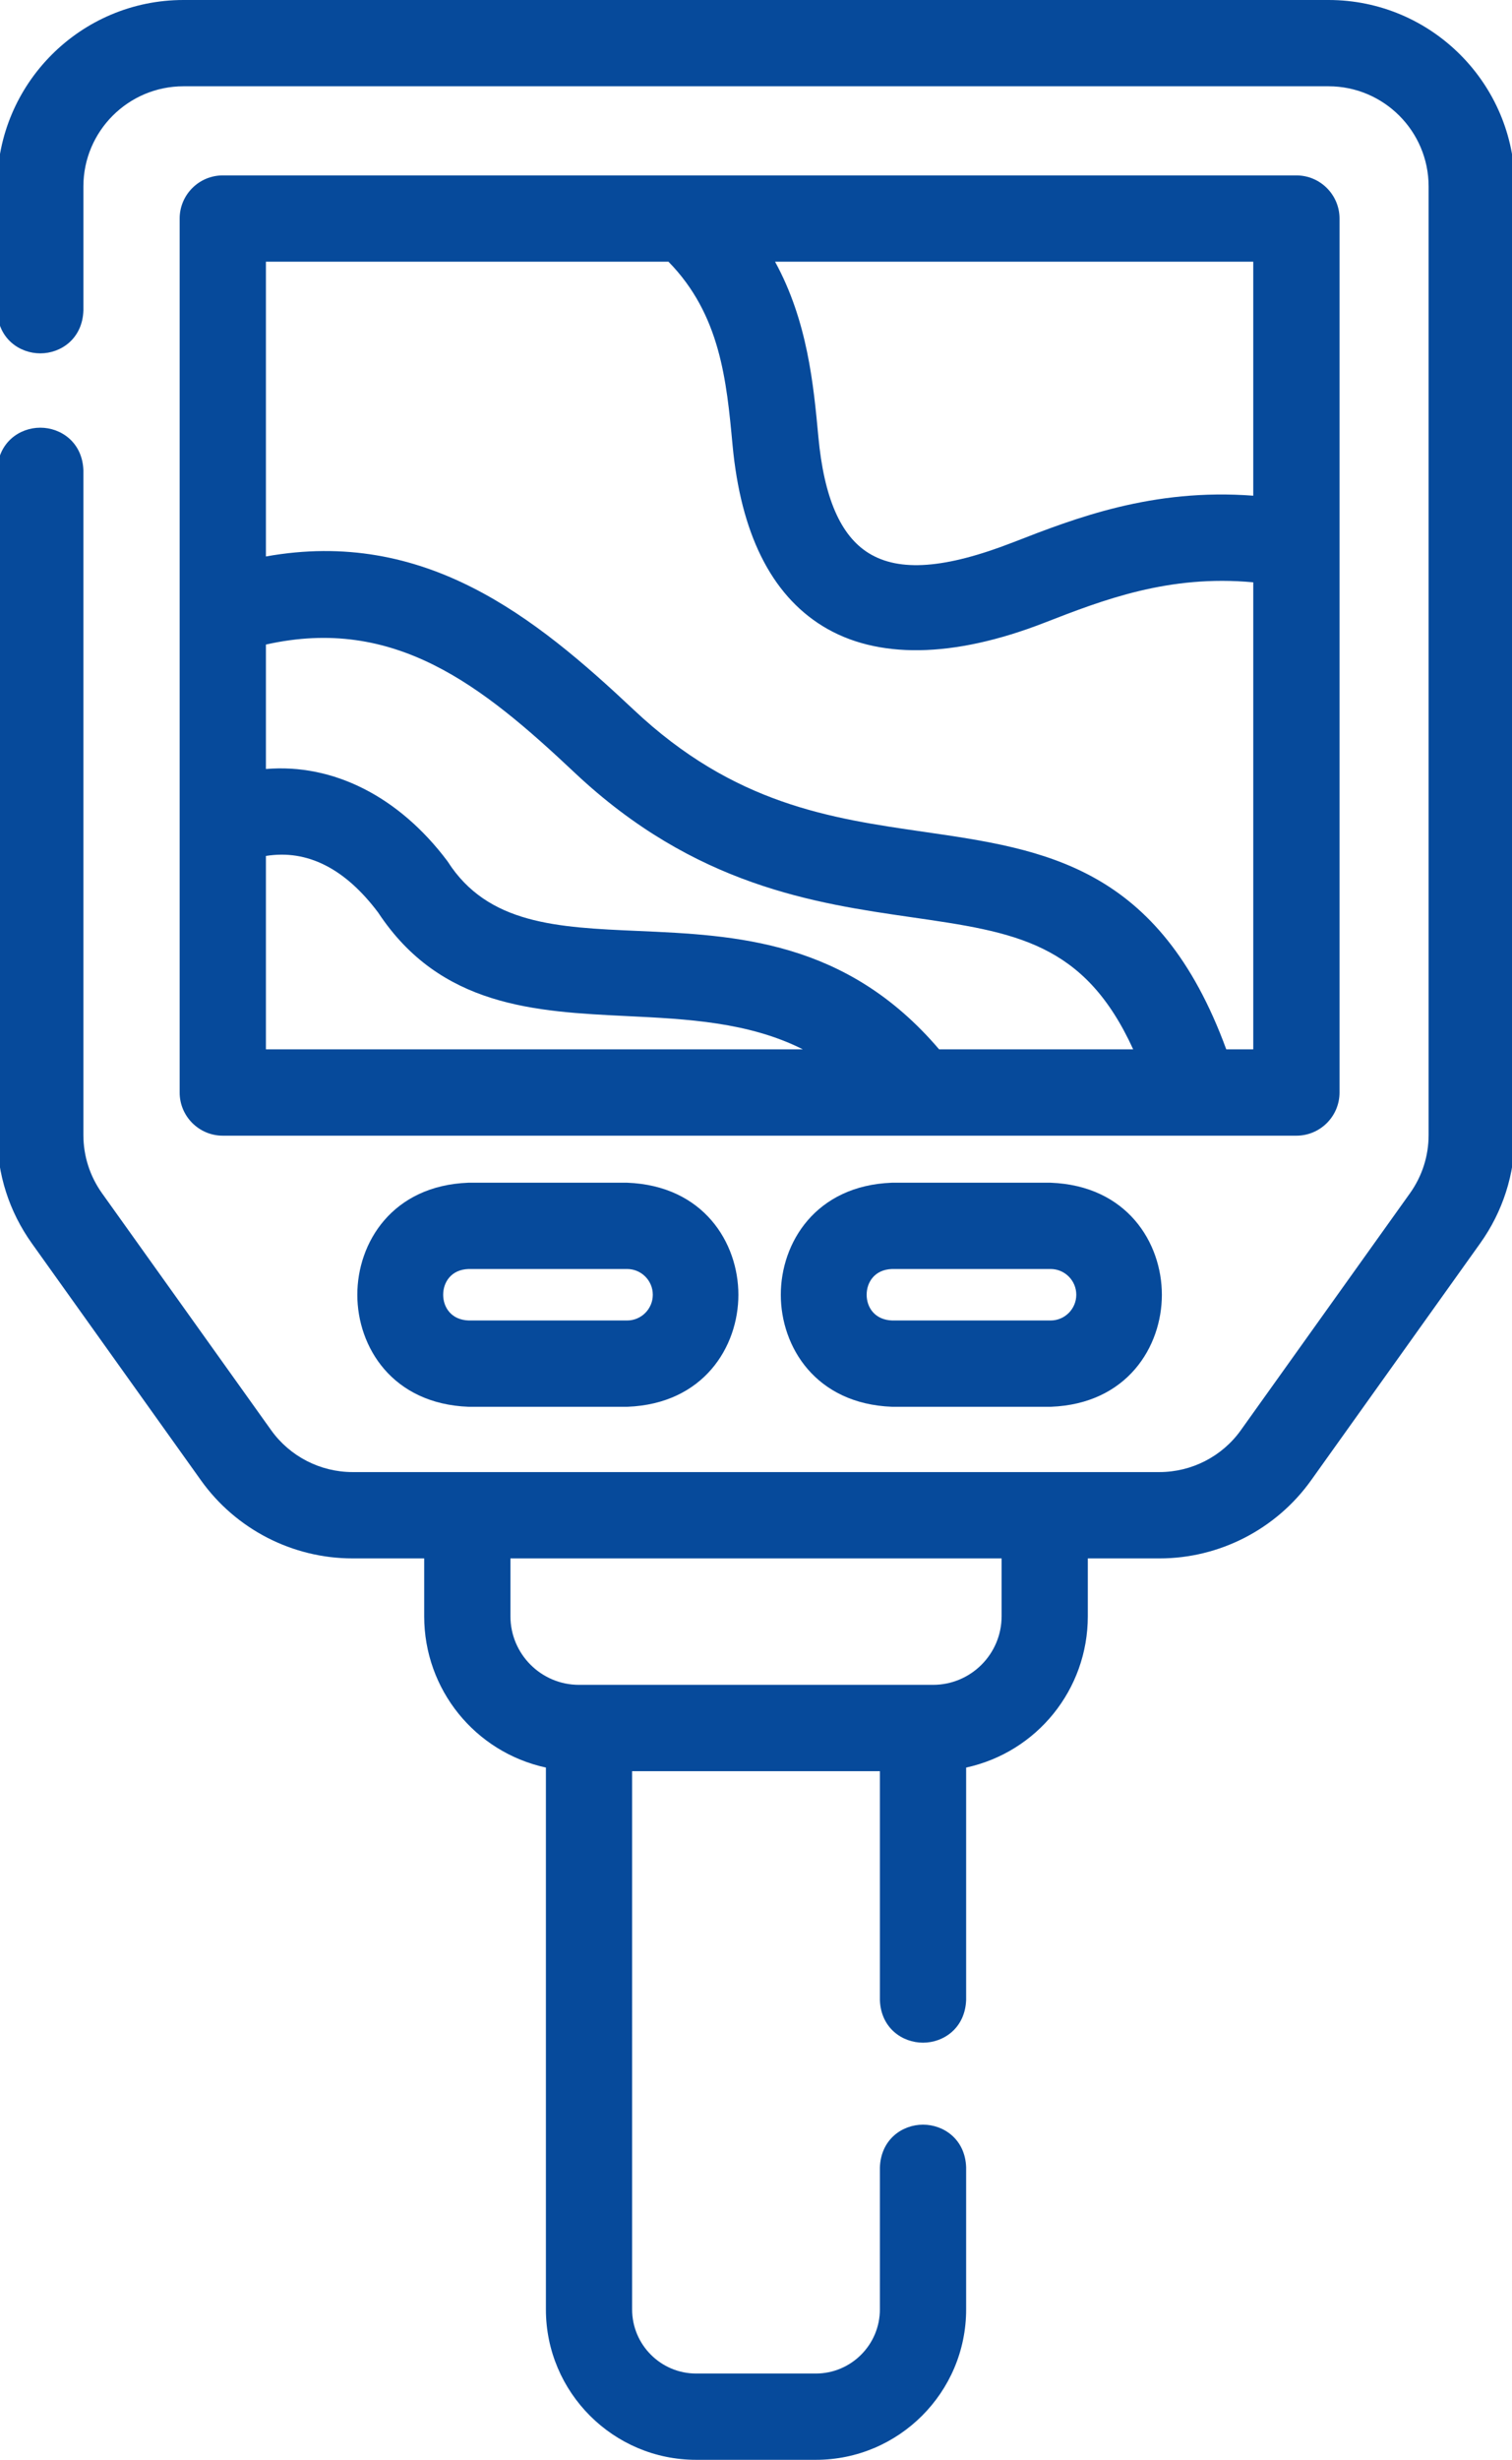 <?xml version="1.0" encoding="utf-8"?>
<!-- Generator: Adobe Illustrator 28.1.0, SVG Export Plug-In . SVG Version: 6.00 Build 0)  -->
<svg version="1.1" id="Ebene_1" xmlns="http://www.w3.org/2000/svg" xmlns:xlink="http://www.w3.org/1999/xlink" x="0px" y="0px"
	 viewBox="0 0 307.6 500" style="enable-background:new 0 0 307.6 500;" xml:space="preserve">
<g>
	<path style="fill:#064A9B;" d="M270.283,0H37.317c-20.893,0-37.891,16.998-37.891,37.891l0.001,25.273
		c0.197,5.687,4.561,8.661,8.77,8.661c0.002,0,0.003,0,0.004,0c4.21-0.002,8.573-2.978,8.766-8.712
		V37.891c0-11.221,9.129-20.351,20.351-20.351h232.965c11.222,0,20.351,9.129,20.351,20.351v192.825
		c0,4.257-1.31,8.349-3.789,11.83l-34.404,48.157c-3.802,5.335-9.994,8.52-16.561,8.52H71.719
		c-6.558,0-12.75-3.185-16.562-8.521l-34.401-48.154c-2.479-3.483-3.79-7.575-3.79-11.832
		L16.966,95.602c-0.198-5.69-4.561-8.668-8.768-8.667c-4.209,0-8.574,2.977-8.772,8.719v135.062
		c0,7.949,2.439,15.564,7.055,22.022l34.402,48.165c7.095,9.936,18.623,15.869,30.835,15.869H86.296
		v11.766c0,14.874,10.339,27.611,24.761,30.748v110.143c0,16.857,13.715,30.571,30.571,30.571h24.344
		c16.862,0,30.58-13.715,30.58-30.571l-0.001-28.897c-0.197-5.686-4.561-8.661-8.771-8.661
		c-0.001,0,0,0-0.001,0c-4.211,0-8.578,2.975-8.776,8.712v28.845c0,7.185-5.846,13.031-13.031,13.031
		h-24.344c-7.185,0-13.031-5.846-13.031-13.031V360.022h50.406l0.001,46.518
		c0.197,5.69,4.561,8.668,8.771,8.668c0.001,0,0,0,0.001,0c4.211,0,8.578-2.977,8.776-8.719v-47.202
		c14.416-3.138,24.752-15.874,24.752-30.748v-11.766h14.585c12.204,0,23.731-5.932,30.835-15.869
		l34.393-48.165c4.616-6.458,7.055-14.073,7.055-22.022V37.891
		C308.173,16.998,291.176,0,270.283,0z M203.764,316.772v11.766
		c0,7.683-6.255,13.935-13.944,13.935h-72.032c-7.688,0-13.944-6.252-13.944-13.935v-11.766H203.764z"/>
	<path style="fill:#064A9B;" d="M272.513,222.072V44.429c0-4.839-3.936-8.775-8.775-8.775H45.322
		c-4.838,0-8.774,3.936-8.774,8.775v177.643c0,4.838,3.936,8.774,8.774,8.774h218.416
		C268.577,230.847,272.513,226.91,272.513,222.072z M54.097,173.985
		c8.397-1.352,16.088,2.533,22.829,11.496c12.683,19.215,31.986,20.152,50.654,21.058
		c12.182,0.591,24.726,1.199,35.752,6.758H54.097V173.985z M91.011,175.026
		c-9.856-13.12-23.24-19.87-36.914-18.712v-25.298c26.223-5.885,43.979,8.316,62.813,26.047
		c24.453,23.014,48.913,26.549,68.566,29.389c21.014,3.036,35.11,5.073,45.058,26.845H191.053
		c-18.941-22.218-41.435-23.2-61.3-24.068c-16.369-0.715-30.504-1.333-38.678-14.111
		L91.011,175.026z M54.097,113.111V53.195h81.894c10.565,10.766,11.819,24.205,13.034,37.224
		c1.667,17.962,7.819,30.349,18.286,36.819c10.982,6.789,26.592,6.564,45.143-0.649
		c11.866-4.615,25.276-9.831,42.51-8.223v94.931h-5.495c-13.684-37.294-36.91-40.655-61.488-44.21
		c-18.987-2.741-38.62-5.574-59.041-24.796C108.763,125.314,86.379,107.325,54.097,113.111z
		 M206.105,110.236c-13.797,5.361-23.129,6.059-29.369,2.203c-5.746-3.552-9.099-11.286-10.249-23.642
		c-0.979-10.536-2.183-23.498-8.811-35.602h97.287v47.563
		C234.463,99.206,218.772,105.308,206.105,110.236z"/>
	<path style="fill:#064A9B;" d="M95.33,240.406l-0.057,0.001c-15.518,0.592-22.582,12.224-22.579,22.781
		c0.003,10.555,7.071,22.18,22.637,22.763l32.308-0.001c15.511-0.586,22.577-12.211,22.577-22.763
		c0-10.561-7.065-22.193-22.634-22.781H95.33z M90.159,263.178c0-2.523,1.613-5.119,5.171-5.232
		h32.252c2.88,0,5.224,2.347,5.224,5.232s-2.343,5.232-5.224,5.232l-32.205,0.001
		C91.772,268.297,90.159,265.701,90.159,263.178z"/>
	<path style="fill:#064A9B;" d="M181.483,240.406l-0.057,0.001c-15.518,0.592-22.582,12.224-22.579,22.781
		c0.003,10.555,7.071,22.18,22.637,22.763l32.309-0.001c15.511-0.586,22.576-12.211,22.576-22.763
		c0.001-10.561-7.064-22.193-22.633-22.781H181.483z M218.958,263.178c0,2.885-2.342,5.232-5.223,5.232
		l-32.206,0.001c-3.604-0.115-5.218-2.71-5.218-5.233s1.613-5.119,5.171-5.232h32.253
		C216.616,257.946,218.958,260.293,218.958,263.178z"/>
</g>
</svg>
